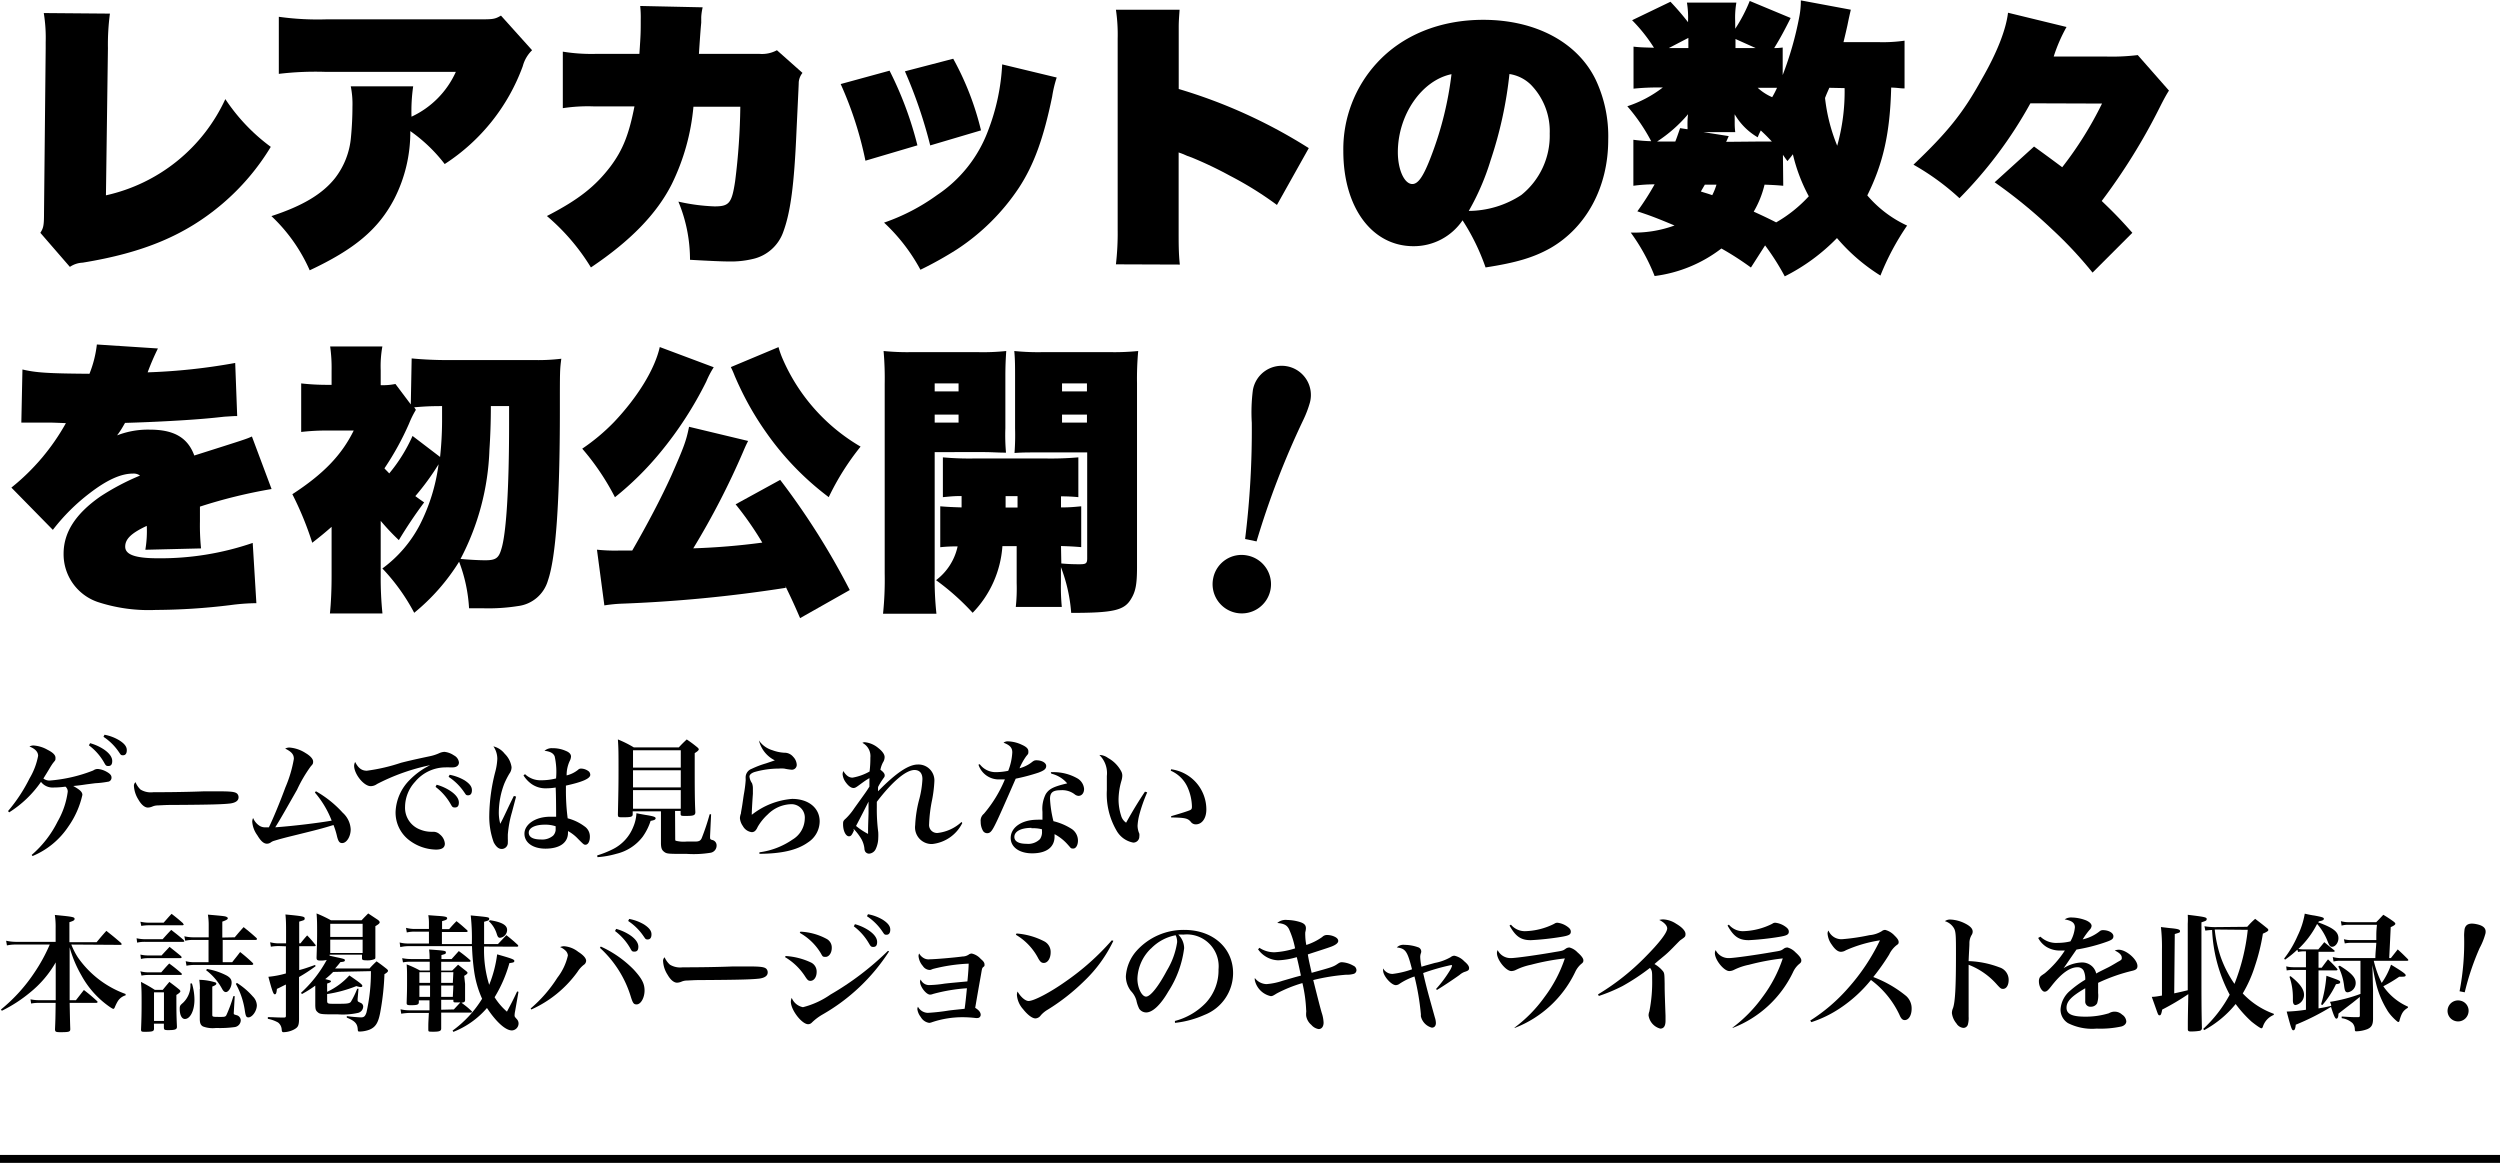 <svg id="レイヤー_1" data-name="レイヤー 1" xmlns="http://www.w3.org/2000/svg" viewBox="0 0 314.09 146.1"><path d="M664.38,366.1a29.31,29.31,0,0,0-.25,4.35l-.25,18.48a21.66,21.66,0,0,0,15-12.09,23.6,23.6,0,0,0,5.71,6A29.3,29.3,0,0,1,678.5,390c-4.63,3.93-9.88,6.14-17.55,7.39a3.09,3.09,0,0,0-1.6.53l-3.71-4.28c.39-.61.46-.93.46-2.46l.21-20.69v-.82a19.32,19.32,0,0,0-.24-3.64Z" transform="translate(-650.57 -364.39)"/><path d="M717.42,370.7a4.34,4.34,0,0,0-1.17,2A24.72,24.72,0,0,1,706.44,385a19.69,19.69,0,0,0-4.32-4.14,18.42,18.42,0,0,1-2,8.49c-2,3.85-5,6.35-10.64,9a20.88,20.88,0,0,0-4.81-6.81c3.92-1.28,6.42-2.78,8-4.78a9.75,9.75,0,0,0,2-5.21c.11-1.14.18-2.5.18-3.74a11.23,11.23,0,0,0-.21-2.57h7.84a21.68,21.68,0,0,0-.21,3.81,11.33,11.33,0,0,0,5.57-5.63H691.49a38.61,38.61,0,0,0-5.89.25v-7.17a35.27,35.27,0,0,0,6,.32h19.06c1.81,0,2.06,0,2.85-.47Z" transform="translate(-650.57 -364.39)"/><path d="M730.9,371.16c.17-2.49.17-2.71.17-4.31a13,13,0,0,0-.07-1.71l7.85.17a7.12,7.12,0,0,0-.18,1.22c0,.1,0,.35,0,.71-.07.75-.11,1.18-.29,3.92H746a3.93,3.93,0,0,0,2.18-.46l3.21,2.85a2.14,2.14,0,0,0-.47,1.18c0,.22,0,.22-.28,6.1-.29,6.82-.75,10.24-1.68,12.74a5.28,5.28,0,0,1-3.78,3.35,11.78,11.78,0,0,1-3.07.32c-.78,0-2.42-.07-4.85-.21a19,19,0,0,0-1.46-7.31,24.18,24.18,0,0,0,4.53.6c1.85,0,2.18-.39,2.6-3.17a81.53,81.53,0,0,0,.65-9.35h-5.89a27.7,27.7,0,0,1-2.71,9.7c-1.89,3.75-5.18,7.14-10.17,10.49a26.61,26.61,0,0,0-5.53-6.46c4-2.06,6.1-3.74,8-6.24,1.57-2.1,2.32-4.07,3-7.53h-5a20.91,20.91,0,0,0-4,.22v-7.1a22.39,22.39,0,0,0,4.11.28Z" transform="translate(-650.57 -364.39)"/><path d="M762.33,373.27a44.61,44.61,0,0,1,3.5,9.38l-6.53,1.93a45.48,45.48,0,0,0-3.11-9.63Zm21,.86a15,15,0,0,0-.57,2.39c-1.07,5.2-2.28,8.56-4.17,11.45a27.3,27.3,0,0,1-7.78,7.74,45.39,45.39,0,0,1-4.6,2.57,22.9,22.9,0,0,0-4.57-5.92,25.51,25.51,0,0,0,6.67-3.47,16.73,16.73,0,0,0,6.39-8.06,26.75,26.75,0,0,0,1.78-8.35Zm-13-2.36a36,36,0,0,1,3.49,9l-6.38,1.89a58.35,58.35,0,0,0-3.18-9.31Z" transform="translate(-650.57 -364.39)"/><path d="M790.77,397.6a34.53,34.53,0,0,0,.22-4.35v-24a21.3,21.3,0,0,0-.22-3.64h8c-.07,1-.11,1.47-.11,2.22v7.74A65.25,65.25,0,0,1,815,383l-4,7.14a43.7,43.7,0,0,0-5.92-3.68,48.43,48.43,0,0,0-4.78-2.28l-.58-.21-.5-.22-.39-.14-.18-.07v9.88c0,1.57,0,2.85.15,4.21Z" transform="translate(-650.57 -364.39)"/><path d="M834.32,392.07a7.4,7.4,0,0,1-6.17,3.25c-5.21,0-8.81-4.86-8.81-11.95a16,16,0,0,1,4.21-11.06c3.24-3.54,8-5.43,13.37-5.43,6.57,0,11.85,2.82,14.13,7.53a16.66,16.66,0,0,1,1.57,7.56c0,5.93-2.75,11-7.28,13.6-2.1,1.17-4.24,1.82-8.13,2.42A27.3,27.3,0,0,0,834.32,392.07Zm-8.13-8.56c0,2.21.82,4,1.82,4,.75,0,1.42-1,2.39-3.56a42.93,42.93,0,0,0,2.53-10.24C829.18,374.48,826.19,378.83,826.19,383.51Zm11.66,1a30.79,30.79,0,0,1-2.75,6.38,12.19,12.19,0,0,0,6.6-2,9.54,9.54,0,0,0,3.57-7.71,8.35,8.35,0,0,0-2.39-6.17,4.91,4.91,0,0,0-2.67-1.32A50.92,50.92,0,0,1,837.85,384.51Z" transform="translate(-650.57 -364.39)"/><path d="M868.58,368a19.74,19.74,0,0,0,1.82-3.49l5.14,2.14c-.75,1.5-1.32,2.57-2.07,3.78a7.54,7.54,0,0,0,1.07-.07v3.46a41.75,41.75,0,0,0,2.07-7.24,10.36,10.36,0,0,0,.21-2.14l6.28,1.17c-.14.61-.25,1.07-.42,1.93-.15.68-.29,1.28-.5,2.14h4.28a19.08,19.08,0,0,0,3.39-.18v6c-.58,0-.75-.08-1.68-.11-.14,5.71-1,9.52-3,13.55a14.56,14.56,0,0,0,5,3.79,32.33,32.33,0,0,0-3.35,6.28,23.37,23.37,0,0,1-5.46-4.71,24.48,24.48,0,0,1-6.56,4.81,30.7,30.7,0,0,0-2.47-3.89L870.55,398a37,37,0,0,0-3.71-2.39,17.37,17.37,0,0,1-8.39,3.46,24.29,24.29,0,0,0-3-5.46,14.82,14.82,0,0,0,5.5-.89c-2.39-1-3.07-1.25-4.67-1.78a33.6,33.6,0,0,0,2.17-3.39,19.57,19.57,0,0,0-2.67.18v-5.78a19.94,19.94,0,0,0,2.24.18,22.84,22.84,0,0,0-3-4.39,14.82,14.82,0,0,0,4.46-2.36h-.43a29.47,29.47,0,0,0-3.25.15v-5.28c.82.1,1.43.1,2.57.14a20.06,20.06,0,0,0-2.75-3.46l4.82-2.32a32.62,32.62,0,0,1,2.21,2.57V367a11.64,11.64,0,0,0-.14-2.28h6.21a11.07,11.07,0,0,0-.15,2.28Zm-6,12.63a2.1,2.1,0,0,0,0-.39v-.29c0-.21,0-.64.07-1.21a17.78,17.78,0,0,1-3.89,3.43h2.29c.21-.54.32-.86.6-1.68Zm.11-11.48-2.46,1.28h2.46Zm1.57,19.3c.64.21.71.21,1.43.46a7.42,7.42,0,0,0,.53-1.32h-1.46Zm7.49-6.28c.54,0,.79,0,1.43,0-.64-.68-.79-.82-1.39-1.39a8.47,8.47,0,0,0-.39.86,8,8,0,0,1-2.89-2.89,4.54,4.54,0,0,0,0,.53c0,.14,0,.43,0,.5v.21a8.7,8.7,0,0,0,.07,1h-4l3.18.5-.32.72Zm-3.14-11.74h2.54l-2.54-1.14Zm6,17.3c-.78-.07-1.25-.1-2.35-.14a12.33,12.33,0,0,1-1.36,3.39c1.32.6,2.14,1,2.82,1.35a17.14,17.14,0,0,0,4.1-3.28,21.37,21.37,0,0,1-2-5.28c-.21.29-.36.47-.68.86-.25-.32-.32-.43-.57-.79Zm-3.21-12.31a6.43,6.43,0,0,0,1.82,1.18,12.36,12.36,0,0,0,.61-1.18H871.4Zm9,0c-.36.82-.36.82-.54,1.28a22.21,22.21,0,0,0,1.53,6,25.33,25.33,0,0,0,.93-7.24Z" transform="translate(-650.57 -364.39)"/><path d="M905.66,377.37a53.92,53.92,0,0,1-8.91,11.92,30.91,30.91,0,0,0-5.78-4.21c4.28-4.07,6.24-6.5,8.56-10.71,2-3.46,3.07-6.31,3.32-8.38l7.35,1.79a20.19,20.19,0,0,0-1.61,3.71h6.46a26.8,26.8,0,0,0,4.1-.18l3.92,4.46c-.32.5-.6,1-1.21,2.21a75.93,75.93,0,0,1-7.24,11.66c1.57,1.5,2.43,2.39,3.85,4l-5,5a50.91,50.91,0,0,0-5.06-5.42,62.63,62.63,0,0,0-7.24-5.93l4.95-4.49c1.82,1.32,2.25,1.64,3.54,2.6a45.56,45.56,0,0,0,5-8Z" transform="translate(-650.57 -364.39)"/><path d="M653.39,410.81c1.68.39,3,.5,8.42.54a14.1,14.1,0,0,0,.93-3.68l7.67.5a30.71,30.71,0,0,0-1.29,3,74.9,74.9,0,0,0,11-1.18l.25,6.67c-.32,0-.32,0-1.42.07-.15,0-.68.07-1.5.15-2.71.28-7.28.53-11.17.64-.39.68-.5.89-1,1.57a10.68,10.68,0,0,1,4.14-.72c3,0,4.74,1,5.56,3.25,6.53-2.07,6.53-2.07,7.24-2.39l2.47,6.6a63.78,63.78,0,0,0-9,2.21c0,1.46,0,1.46,0,1.86a28,28,0,0,0,.14,3.39l-7,.17a14.12,14.12,0,0,0,.18-3c-2,.93-2.71,1.68-2.71,2.61s1.07,1.46,4.1,1.46a35.67,35.67,0,0,0,11.92-1.93l.46,7.57a26.57,26.57,0,0,0-3.32.25,79.52,79.52,0,0,1-9.31.6,20.49,20.49,0,0,1-7.31-1,6.34,6.34,0,0,1-4.28-6.07c0-2.67,1.5-5,4.6-7.17a30.2,30.2,0,0,1,5-2.64,1.33,1.33,0,0,0-.89-.25c-1.5,0-3.25.79-5.39,2.43a24.74,24.74,0,0,0-4.67,4.64L652,425.65a27.48,27.48,0,0,0,6.85-8.1c-1.82-.07-1.89-.07-2.28-.07-.68,0-1.14,0-1.39,0-.68,0-1.14,0-1.32,0h-.61Z" transform="translate(-650.57 -364.39)"/><path d="M702.29,409.42c1.43.14,3,.21,4.64.21h10.91a24.56,24.56,0,0,0,3.25-.17c-.18,1.42-.18,1.46-.18,6.35,0,11.66-.5,18.62-1.5,21.51a4.48,4.48,0,0,1-3.74,3.21,23.91,23.91,0,0,1-4.46.28c-.32,0-.86,0-1.71,0a19.43,19.43,0,0,0-1.25-5.85,25.84,25.84,0,0,1-5.64,6.42,25,25,0,0,0-4-5.57,15.86,15.86,0,0,0,4.71-5.49,23.38,23.38,0,0,0,2.35-7.6,31.62,31.62,0,0,1-2.92,4c.39.29.53.39,1.11.79a56.48,56.48,0,0,0-3.18,4.74,28.8,28.8,0,0,1-2.28-2.42l0,3v3.89a43.66,43.66,0,0,0,.22,4.74h-6.6c.14-1.35.21-3,.21-4.74v-3.68l0-2.46c-.86.75-1.29,1.11-2.43,2a40.35,40.35,0,0,0-2.5-6.1c3.89-2.53,6.18-4.89,7.71-8h-3.5a27.67,27.67,0,0,0-3.1.18v-6.1a28.9,28.9,0,0,0,3.25.18h.57v-1.82a19.1,19.1,0,0,0-.18-3h6.56a13.89,13.89,0,0,0-.21,3v1.86a7.77,7.77,0,0,0,1.85-.15l1.93,2.57Zm.53,6.46a11.44,11.44,0,0,0-.85,1.71,35.6,35.6,0,0,1-3.1,5.64c.24.28.35.35.6.64a20.13,20.13,0,0,0,2.93-4.71l3.46,2.64a43.87,43.87,0,0,0,.25-4.46c0-.43,0-1.64,0-1.93-1.75,0-2.46.07-3.5.15Zm9.42-.47c0,2-.07,3.89-.18,5.5a31.74,31.74,0,0,1-3.63,13.7c1,.1,2.35.17,3.1.17,1.28,0,1.68-.25,2-1.32.65-1.92,1-7.77,1-15.76v-2.29Z" transform="translate(-650.57 -364.39)"/><path d="M740.24,410.53a11.74,11.74,0,0,0-.93,1.78,46.32,46.32,0,0,1-5.78,8.92,38.4,38.4,0,0,1-5.7,5.63,30.84,30.84,0,0,0-4.11-6.1,25.2,25.2,0,0,0,4-3.35c3-3.17,5.13-6.67,5.74-9.42Zm9.06,27.71a175.37,175.37,0,0,1-20.8,2,19.11,19.11,0,0,0-2,.21l-.93-7a21.48,21.48,0,0,0,2.72.11H730c1.93-3.35,3.64-6.6,4.93-9.45,1.57-3.57,1.85-4.32,2.21-6.1l7.42,1.78c-.18.36-.25.47-.64,1.39a97,97,0,0,1-6.25,12.1,85.9,85.9,0,0,0,8.67-.72,40.85,40.85,0,0,0-3.35-4.81l5.6-3.07a92.18,92.18,0,0,1,8.74,13.84l-6.24,3.53c-.86-2-1.18-2.64-1.86-4.06ZM748.38,408a10.65,10.65,0,0,0,.53,1.5,23.63,23.63,0,0,0,9.78,11,32.19,32.19,0,0,0-4,6.35,35.87,35.87,0,0,1-7.84-8.1,37.38,37.38,0,0,1-3.43-5.92c-.07-.14-.25-.54-.53-1.18-.08-.21-.25-.64-.5-1.14Z" transform="translate(-650.57 -364.39)"/><path d="M768,436.5a40.29,40.29,0,0,0,.22,5h-6.71a41.36,41.36,0,0,0,.21-5.07V412.63a39.35,39.35,0,0,0-.14-4.14,30.14,30.14,0,0,0,3.57.14h8.2a27.91,27.91,0,0,0,3.64-.14c-.07,1.07-.11,1.89-.11,3.21v6.5a24.47,24.47,0,0,0,.08,3.06c-1,0-1.82-.07-2.72-.07H768Zm0-22.94H771v-1H768Zm0,3.92H771v-1H768Zm15.91,17.7c.75.07,1.43.1,2.25.1s1-.07,1-.75v-13.3h-6.42c-.89,0-1.78,0-2.71.07a30.62,30.62,0,0,0,.07-3.1v-6.5c0-1.25,0-2.17-.1-3.21a29.41,29.41,0,0,0,3.63.14H790a30.24,30.24,0,0,0,3.57-.14,38.11,38.11,0,0,0-.15,4.07v23.08c0,2.18-.18,3.07-.75,4-.85,1.43-2.17,1.75-7.52,1.75a20.11,20.11,0,0,0-1.29-5.75v2a26.74,26.74,0,0,0,.11,3h-5.78a21.85,21.85,0,0,0,.11-3V433h-1.79a13.34,13.34,0,0,1-3.74,8.38,30.47,30.47,0,0,0-4.6-4.1,7.21,7.21,0,0,0,2.71-4.24,18.11,18.11,0,0,0-2.18.1V428c.82.07,1.43.1,2.68.14,0-.89,0-.89,0-1.43-1.07,0-1.53.07-2.35.14v-5a36.35,36.35,0,0,0,4,.14h8.84a39.74,39.74,0,0,0,4.18-.14v5a21.71,21.71,0,0,0-2.18-.1v1.39c1.22,0,1.75-.07,2.54-.14v5.13c-.86-.07-1.32-.1-2.54-.14Zm-7-8.46,0,1.43h1.5v-1.43ZM784,413.56h3.13v-1H784Zm0,3.92h3.13v-1H784Z" transform="translate(-650.57 -364.39)"/><path d="M803,437a3.63,3.63,0,0,1,4.32-2.81A3.67,3.67,0,1,1,803,437Zm4-4.89a110.91,110.91,0,0,0,.84-14.6,22.06,22.06,0,0,1,.13-4.06,3.67,3.67,0,1,1,7.17,1.52,13.55,13.55,0,0,1-.83,2.18,105.17,105.17,0,0,0-5.87,15.26Z" transform="translate(-650.57 -364.39)"/><path d="M651.58,466.29a20.09,20.09,0,0,0,2.7-4.1,8.68,8.68,0,0,0,1.08-2.84c0-.5-.39-.9-1.09-1.17a1,1,0,0,1,.51-.13,4.09,4.09,0,0,1,1.76.54c.64.32,1,.64,1,1s0,.27-.35.72c0,0-.13.19-.27.41-.35.6-.66,1.09-.9,1.48a1.22,1.22,0,0,0,.85.25,18.89,18.89,0,0,0,5.41-1.26,1,1,0,0,1,.58-.19,2.75,2.75,0,0,1,1.1.35c.45.25.62.46.62.73a.51.51,0,0,1-.49.53,11.25,11.25,0,0,1-1.55.18l-1.09.14c-1,.15-1.09.15-1.68.21.84.47,1.15.75,1.15,1.12a11.09,11.09,0,0,1-1.78,4,10,10,0,0,1-4.48,3.68l-.11-.14a13.35,13.35,0,0,0,3.26-4.2,10.18,10.18,0,0,0,1.27-3.74.78.78,0,0,0-.29-.64,10.75,10.75,0,0,1-1.52.11,1.81,1.81,0,0,1-1.55-.71,13.74,13.74,0,0,1-4,3.83Zm10.31-8.53a6.09,6.09,0,0,1,1.71.77c.74.5,1.07,1,1.07,1.47s-.19.63-.49.63-.34-.1-.55-.47a7,7,0,0,0-1.89-2.13Zm1.81-1.06a5.5,5.5,0,0,1,1.87.71c.64.41.93.78.93,1.23s-.19.64-.48.64-.29-.09-.53-.43a6.91,6.91,0,0,0-1.92-1.89Z" transform="translate(-650.57 -364.39)"/><path d="M668.23,463.59a2.5,2.5,0,0,0,1.6.33c.64,0,3.57,0,6.34-.11H678c1.6,0,2.09.06,2.35.28a.63.63,0,0,1,.19.48c0,.4-.35.66-1,.76-.9.11-2.3.16-7.14.19-.73,0-.81,0-2,.06a1.75,1.75,0,0,0-.71.15,1.52,1.52,0,0,1-.54.12c-.39,0-.82-.35-1.19-1a3.61,3.61,0,0,1-.56-1.66.59.59,0,0,1,.2-.53A2.56,2.56,0,0,0,668.23,463.59Z" transform="translate(-650.57 -364.39)"/><path d="M690.26,463.8a13.52,13.52,0,0,1,3.37,2.7,3,3,0,0,1,1,2.08c0,.91-.51,1.73-1.07,1.73-.32,0-.47-.18-.63-.77a9.68,9.68,0,0,0-.46-1.5c-1.46.45-2,.59-5.59,1.47-.83.21-1.34.35-1.82.5a1.29,1.29,0,0,0-.47.22.84.84,0,0,1-.48.16c-.4,0-.77-.32-1.21-1.06a3.31,3.31,0,0,1-.64-1.69,1.08,1.08,0,0,1,.11-.48,2.13,2.13,0,0,0,.72.92,1.28,1.28,0,0,0,.86.25l.4,0c.53-1.07,1.43-3.25,2.07-5a15.89,15.89,0,0,0,1.07-3.6c0-.56-.29-.89-1.09-1.29a1.08,1.08,0,0,1,.56-.13,4.35,4.35,0,0,1,2,.69c.61.36.95.75.95,1.07s-.08.35-.31.62a17.43,17.43,0,0,0-1.71,2.92c-1.14,2-2.08,3.68-2.74,4.72,2.26-.16,5.46-.55,7.09-.84a12.09,12.09,0,0,0-2.11-3.53Z" transform="translate(-650.57 -364.39)"/><path d="M696.66,461.22a22.89,22.89,0,0,0,4.3-1c.79-.2,1.62-.4,3.56-.81a5.55,5.55,0,0,0,1.29-.42,1.76,1.76,0,0,1,.61-.14,2.6,2.6,0,0,1,1.19.45,1.13,1.13,0,0,1,.62.88c0,.38-.3.62-.78.62l-.42,0a3.7,3.7,0,0,0-.46,0,5,5,0,0,0-3.85,1.81,4.71,4.71,0,0,0-1.26,3.14,2.92,2.92,0,0,0,1.94,2.88,3.7,3.7,0,0,0,1.28.26l.17,0H705a1.19,1.19,0,0,1,.84.34,1.63,1.63,0,0,1,.62,1.15c0,.51-.37.75-1.12.75a5.72,5.72,0,0,1-3.41-1.22,4.36,4.36,0,0,1-1.66-3.55,6,6,0,0,1,1.79-4,9.38,9.38,0,0,1,2.56-1.84,26,26,0,0,0-6.68,2.37,1.39,1.39,0,0,1-.8.27c-.86,0-2.08-1.52-2.08-2.57a1.12,1.12,0,0,1,.13-.47C695.57,460.87,696,461.22,696.66,461.22Zm8.77,1.76a6.09,6.09,0,0,1,1.71.77c.74.49,1.08,1,1.08,1.47s-.2.62-.5.62-.34-.09-.55-.46a7.08,7.08,0,0,0-1.88-2.13Zm1.63-1.25a5.88,5.88,0,0,1,1.88.7c.64.42.92.79.92,1.24s-.19.64-.48.64-.28-.1-.52-.43a7,7,0,0,0-1.93-1.89Z" transform="translate(-650.57 -364.39)"/><path d="M715.41,464.47l-.53,2a13.68,13.68,0,0,0-.51,2.79c0,.12,0,.27,0,.52a3.75,3.75,0,0,1,0,.44.77.77,0,0,1-.77.83c-.38,0-.7-.27-1-.83a9.43,9.43,0,0,1-.56-3.4,23,23,0,0,1,.74-5.41,7.65,7.65,0,0,0,.27-1.68,2.75,2.75,0,0,0-.49-1.57,2.58,2.58,0,0,1,1.42.93,2.92,2.92,0,0,1,.86,1.68,1.39,1.39,0,0,1-.28.83,10.39,10.39,0,0,0-.63,1.24,10.25,10.25,0,0,0-.69,3.52,5.49,5.49,0,0,0,.18,1.53c.27-.51.38-.73.77-1.56s.51-1.08.94-1.94Zm1.12-2.82a2.82,2.82,0,0,0,2.05.77,7.68,7.68,0,0,0,1.85-.23,9,9,0,0,0-.17-2.76c-.16-.42-.59-.64-1.28-.71a1.39,1.39,0,0,1,1-.33,4,4,0,0,1,1.7.35c.42.17.63.41.63.7a1.34,1.34,0,0,1-.16.55,4.17,4.17,0,0,0-.39,1.82,3.68,3.68,0,0,0,1.43-.7.52.52,0,0,1,.38-.16,1.63,1.63,0,0,1,1,.38.65.65,0,0,1,.16.4c0,.48-1,.91-3.06,1.36v.61a26.91,26.91,0,0,0,.22,3.5,6.06,6.06,0,0,1,2.1,1,1.54,1.54,0,0,1,.69,1.32c0,.57-.22,1-.56,1-.19,0-.24-.05-.91-.72a5.12,5.12,0,0,0-1.28-1,1.87,1.87,0,0,1,0,.21c0,1.23-1,2-2.83,2-1.58,0-2.64-.75-2.64-1.88s1.31-2.13,3.25-2.13l.73,0c0-.19,0-2.75-.06-3.67a7.2,7.2,0,0,1-1.12.1,3.06,3.06,0,0,1-1.92-.55,3.82,3.82,0,0,1-1-1.07ZM719,468c-1.2,0-2,.4-2,1s.61.86,1.54.86a2.11,2.11,0,0,0,1.52-.48,1.2,1.2,0,0,0,.32-.69c0-.11,0-.38,0-.49s0,0,0,0A4,4,0,0,0,719,468Z" transform="translate(-650.57 -364.39)"/><path d="M725.6,471.86a12.42,12.42,0,0,0,1.94-.77,5.3,5.3,0,0,0,2.59-2.81,5,5,0,0,0,.4-1.72c.47.1.84.16,1.06.2,1,.16,1.35.25,1.35.43s-.18.25-.63.33a7.15,7.15,0,0,1-1,2,5.85,5.85,0,0,1-3.31,2.14,11.23,11.23,0,0,1-2.37.42Zm9.8-2.21c0,.28,0,.34.08.37a4,4,0,0,0,1.34.1H737c.32,0,.56,0,.74,0h.13c.51,0,.7-.09.86-.43a28.74,28.74,0,0,0,1-3l.18,0-.13,2.75v.16c0,.21.05.26.26.32a.69.69,0,0,1,.56.72.91.91,0,0,1-.72.88,13.11,13.11,0,0,1-3,.15c-2.29,0-2.51,0-2.83-.23s-.42-.46-.44-1.05c0-1.3,0-1.3,0-1.44v-2.63h-3.55v.37c0,.32-.21.38-1.2.38-.6,0-.64,0-.66-.33.06-2.66.08-3.62.08-5.64s0-2.67-.08-3.81a13.7,13.7,0,0,1,2,1h5.65c.4-.43.53-.56,1-1,.58.4.76.53,1.28.95.16.13.23.22.23.3s-.11.23-.51.47v1.84c0,2.06,0,4.11.08,5.57,0,.4-.21.48-1.17.48-.6,0-.68,0-.68-.28v-.35h-.7Zm.7-11h-6v2.18h6Zm-6,2.51v2.16h6v-2.16Zm0,2.5V466h6v-2.34Z" transform="translate(-650.57 -364.39)"/><path d="M745.9,457.39a3.1,3.1,0,0,0,1.7,1.25,5.09,5.09,0,0,0,1.49.32,1.4,1.4,0,0,1,1.13.51,1.54,1.54,0,0,1,.45,1,.61.61,0,0,1-.69.62,6.92,6.92,0,0,1-.89-.14,4.76,4.76,0,0,0-.68,0,11.34,11.34,0,0,0-3,.42c-.43.13-.68.35-.68.59a1.8,1.8,0,0,0,.32.83,1.76,1.76,0,0,1,.11.64c0,.12,0,.34,0,.69-.08,1.11-.14,2.21-.14,2.5v.14a9.37,9.37,0,0,1,5.07-2c2.06,0,3.46,1.14,3.46,2.83a3.17,3.17,0,0,1-1.46,2.63c-1.39,1-3.36,1.42-6.11,1.44l0-.19a9.5,9.5,0,0,0,4.16-1.6,3.14,3.14,0,0,0,1.54-2.63,1.68,1.68,0,0,0-1.81-1.81,4.3,4.3,0,0,0-2.84,1.28,6.47,6.47,0,0,0-1.28,1.59,1.5,1.5,0,0,1-.28.45.63.63,0,0,1-.45.19,1.48,1.48,0,0,1-1.12-.77,2,2,0,0,1-.37-1,2,2,0,0,1,.13-.59c0-.16.08-.47.17-1.07s.15-1.06.2-1.35a15.86,15.86,0,0,0,.22-1.68.73.73,0,0,0,0-.18v-.16a1.15,1.15,0,0,1,.76-1.16,11.82,11.82,0,0,1,1.79-.68l1.12-.38a3.79,3.79,0,0,1-2-2.5Z" transform="translate(-650.57 -364.39)"/><path d="M757.85,468.74c-.26.58-.38.72-.62.72-.4,0-.74-.69-.74-1.5,0-.34,0-.44.35-.74a7.64,7.64,0,0,0,1.07-1.3c1.52-2.11,1.52-2.11,1.89-2.7,0-.24,0-.24,0-.58s0-.25,0-.49c-.5.3-.5.3-1.46,1-.27.19-.38.24-.54.24-.31,0-.66-.27-1-.75a2,2,0,0,1-.37-1,1.46,1.46,0,0,1,.09-.38c.36.57.71.83,1.16.83a6.7,6.7,0,0,0,2.14-.77,13.45,13.45,0,0,0,.1-1.74,1.87,1.87,0,0,0-1-1.86.57.57,0,0,1,.31-.08,3.12,3.12,0,0,1,1.65.7c.54.42.83.82.83,1.17a1.24,1.24,0,0,1-.21.67,3.36,3.36,0,0,0-.32.92c.37.27.54.49.54.7s-.06.22-.27.53a7.45,7.45,0,0,0-.56.93,4.59,4.59,0,0,0,0,.54c2.27-2.32,3.84-3.36,5-3.36a2,2,0,0,1,2.07,2.13,16.27,16.27,0,0,1-.28,2.29,18,18,0,0,0-.38,3.07,1,1,0,0,0,1.07,1.11,5.26,5.26,0,0,0,3-1.38l.1.13a4.78,4.78,0,0,1-3.79,2.64,2.09,2.09,0,0,1-2.13-2.37,15.22,15.22,0,0,1,.54-3.36,12.27,12.27,0,0,0,.37-2.42c0-.74-.35-1.15-1-1.15-1.05,0-2.78,1.44-4.73,4,0,.32,0,.33,0,.69a22.16,22.16,0,0,0,.18,3.13,7.38,7.38,0,0,1,0,.74,3.36,3.36,0,0,1-.3,1.33,1,1,0,0,1-.85.62.58.58,0,0,1-.48-.25.86.86,0,0,1-.11-.42,3.17,3.17,0,0,0-.37-1.15,6.83,6.83,0,0,0-1-1.31Zm.27-.58a8.67,8.67,0,0,0,1.51,1c0-.81,0-.81.06-2.59,0-.55,0-.9,0-1.47C758.78,466.92,758.23,467.94,758.12,468.16Z" transform="translate(-650.57 -364.39)"/><path d="M773.66,460.4a2.5,2.5,0,0,0,2.08,1,7.87,7.87,0,0,0,1.5-.17,7.28,7.28,0,0,0,.51-2.31c0-.59-.29-.91-1.1-1.22a.85.85,0,0,1,.57-.17,4.35,4.35,0,0,1,1.73.43c.6.27.82.51.82.83s0,.29-.27.61a7.8,7.8,0,0,0-.84,1.51,4.33,4.33,0,0,0,1.48-.71c.3-.24.4-.29.64-.29.69,0,1.23.32,1.23.71s-.29.59-1,.85a24.69,24.69,0,0,1-2.83.75q-2,4.59-2.43,5.46c-.55,1.15-.76,1.39-1.16,1.39a.62.62,0,0,1-.56-.37,2.25,2.25,0,0,1-.25-1.07,1.11,1.11,0,0,1,.4-1,16.13,16.13,0,0,0,2.64-4.32l-.61,0a2.68,2.68,0,0,1-2.71-1.85Zm8.93,1H783a6,6,0,0,1,2.87.75,1.69,1.69,0,0,1,.9,1.35c0,.53-.29.88-.71.88a.86.86,0,0,1-.49-.21,2.57,2.57,0,0,0-1.72-.5c-1,0-1.36.28-1.36,1.09a14.52,14.52,0,0,0,.43,2.8,7.53,7.53,0,0,1,2.33,1A1.77,1.77,0,0,1,786,470c0,.56-.25,1-.59,1s-.3-.08-.64-.44a5.84,5.84,0,0,0-1.71-1.37v.3c0,1.33-1,2.11-2.82,2.11-1.6,0-2.69-.78-2.69-1.93,0-1.33,1.4-2.29,3.33-2.29a3.74,3.74,0,0,1,.66,0c0-.79,0-.84,0-1a4.07,4.07,0,0,1,.42-2.23c.43-.67,1-.94,2.69-1.34a3.77,3.77,0,0,0-2-1.22Zm-2.42,7c-1.33,0-2.16.44-2.16,1.14,0,.54.53.86,1.49.86a2.1,2.1,0,0,0,1.73-.59,1.56,1.56,0,0,0,.25-1c0-.2,0-.23,0-.23A4.16,4.16,0,0,0,780.17,468.45Z" transform="translate(-650.57 -364.39)"/><path d="M794.7,463.94a19.12,19.12,0,0,0-1,2.85,6.92,6.92,0,0,0-.21,1.34,2.55,2.55,0,0,0,.22,1,1.34,1.34,0,0,1,0,.35.75.75,0,0,1-.77.77,3.05,3.05,0,0,1-2.11-1.54,9.09,9.09,0,0,1-1.2-5.05c0-.12,0-.12,0-1.53v-.25a3.18,3.18,0,0,0-.94-2.64,1.88,1.88,0,0,1,1.09.38,4.12,4.12,0,0,1,1.64,1.65,1.14,1.14,0,0,1,.15.62,2.46,2.46,0,0,1-.11.6,8.69,8.69,0,0,0-.36,2.37,6.69,6.69,0,0,0,.32,2,1.58,1.58,0,0,0,.63.89c1-1.79,1.66-2.83,2.37-3.9Zm3-2.9a5.09,5.09,0,0,1,4.43,5.06c0,1.09-.54,1.86-1.33,1.86a.77.77,0,0,1-.64-.34c-.38-.43-.72-.5-2.45-.53l0-.16c1.41-.41,2-.61,2.28-.72s.33-.19.33-.51a6.33,6.33,0,0,0-.51-2.31,4.11,4.11,0,0,0-2.15-2.17Z" transform="translate(-650.57 -364.39)"/><path d="M659.53,483.06a9,9,0,0,0,.82,1.61,12.42,12.42,0,0,0,6,4.6v.17a1.72,1.72,0,0,0-1,.77,5.8,5.8,0,0,0-.35.71c-.06.16-.13.22-.19.22s-.24-.09-.64-.38a11.53,11.53,0,0,1-3.38-3.84,15.06,15.06,0,0,1-1.47-3.51l0,6.64h.79l1-1.28a20.57,20.57,0,0,1,1.64,1.38.26.26,0,0,1,.09.14s-.08.1-.16.1h-3.36c.05,2.43.05,2.43.08,3.28,0,.35-.14.4-1.23.4-.59,0-.67-.05-.69-.34.05-1.18.06-1.45.08-3.34h-2.08a4.71,4.71,0,0,0-1,.08l-.08-.53a5.05,5.05,0,0,0,1.07.11h2.1l0-4.75a13.39,13.39,0,0,1-3.22,3.78,17.78,17.78,0,0,1-3.55,2.3l-.11-.16a20.81,20.81,0,0,0,4.22-4.66,21,21,0,0,0,1.91-3.5h-4.26a5,5,0,0,0-1.12.11l-.1-.59a5.93,5.93,0,0,0,1.22.14h5V481a10.12,10.12,0,0,0-.1-1.66l1.19.12c1.09.12,1.29.18,1.29.37s-.16.26-.65.42v2.51h3.42c.53-.64.69-.83,1.22-1.42.82.64,1.07.85,1.86,1.53,0,.07.08.1.08.13s-.08.1-.16.1Z" transform="translate(-650.57 -364.39)"/><path d="M667.73,482.27a5.23,5.23,0,0,0,1.07.12H671c.47-.52.61-.68,1.08-1.17.7.54.93.72,1.58,1.28,0,.05.07.09.07.13s-.07.09-.15.09H668.8a4,4,0,0,0-1,.1Zm.48-2.08a4.67,4.67,0,0,0,1,.12h1.92c.44-.49.56-.65,1-1.11.64.5.84.66,1.44,1.19,0,.08.08.11.08.15s-.06.1-.16.1H669.2a5.27,5.27,0,0,0-.88.08Zm0,4.13a4.23,4.23,0,0,0,1,.11h1.66c.43-.48.58-.62,1-1.08.62.49.82.65,1.44,1.16.06.08.08.12.08.16s-.06.1-.18.1h-4a3.59,3.59,0,0,0-.93.1Zm0,2.1a3.69,3.69,0,0,0,1,.13h1.62c.42-.48.54-.63,1-1.11.68.5.87.66,1.49,1.19a.22.22,0,0,1,.1.16c0,.06-.07.09-.18.09h-4a4.6,4.6,0,0,0-.89.08Zm1.71,7.19c0,.35-.17.41-1.12.41-.41,0-.51,0-.51-.29.05-1.2.07-2,.07-3.26s0-1.79-.08-2.72c.76.4,1,.53,1.74,1h1c.35-.43.46-.56.83-1,.56.42.74.55,1.23.95.12.11.15.17.15.24s-.1.21-.5.45c0,1.85,0,2.46.07,4,0,.34-.24.42-1.11.42-.45,0-.51-.05-.53-.29V493h-1.25Zm0-.95h1.25v-3.6h-1.25Zm4.76-4.72A7,7,0,0,1,675,490c0,1.33-.52,2.41-1.2,2.41-.4,0-.65-.5-.65-1.28,0-.36.05-.44.4-.74a3,3,0,0,0,.94-2.43Zm5.38-5.79c.48-.56.62-.74,1.12-1.28.7.57.91.73,1.55,1.31.1.09.13.14.13.19s-.08.11-.19.11h-4.12v2.8h1.19c.44-.56.59-.73,1-1.28a20.17,20.17,0,0,1,1.54,1.33c.08.08.11.13.11.18s-.08.11-.22.11H675a5,5,0,0,0-1,.1l-.1-.57a4.29,4.29,0,0,0,1.08.13h1.79v-2.8h-2a4.2,4.2,0,0,0-.93.1l-.11-.56a5,5,0,0,0,1.06.13h2v-1.51a8.39,8.39,0,0,0-.1-1.34c2.18.19,2.21.2,2.4.32a.17.17,0,0,1,.1.12c0,.15-.14.24-.69.44v2Zm-4.37,6.51a9.51,9.51,0,0,0-.08-1.17,7.3,7.3,0,0,1,2,.32.19.19,0,0,1,.14.16c0,.11-.11.21-.51.37v3.49c0,.32,0,.32,1,.32.51,0,.66,0,.78-.24a17.12,17.12,0,0,0,.87-2.37l.17,0-.12,2.1,0,.05c0,.13,0,.14.34.24a.69.69,0,0,1,.54.67.89.89,0,0,1-.77.83,13.78,13.78,0,0,1-2.33.11,3.49,3.49,0,0,1-1.65-.19c-.29-.17-.39-.4-.4-.93v-3.79Zm.89-2.53a8.42,8.42,0,0,1,2.48.83c.44.26.61.5.61.88,0,.55-.38,1.19-.72,1.19-.17,0-.32-.11-.49-.43a7.31,7.31,0,0,0-2-2.32Zm3.76,1.75a9.22,9.22,0,0,1,2,1.71,1.66,1.66,0,0,1,.5,1.1c0,.71-.58,1.52-1.06,1.52-.25,0-.33-.12-.43-.72A9.89,9.89,0,0,0,680.2,488Z" transform="translate(-650.57 -364.39)"/><path d="M685.6,483.25a6,6,0,0,0-1,.08l-.09-.56a4.39,4.39,0,0,0,1,.14h1v-1.44c0-.77,0-1.5-.08-2.19,2.21.21,2.42.26,2.42.5s-.13.22-.69.4v2.73h.16c.35-.44.47-.59.84-1a13.16,13.16,0,0,1,1,1.14.17.17,0,0,1,.07.12c0,.07-.07.1-.19.1h-1.88v3c.69-.19.72-.2,2-.65l.06.16a20.34,20.34,0,0,1-2.08,1.36v2.59c0,1.78,0,1.78,0,2.66s-.15,1.07-.61,1.33a3,3,0,0,1-1.33.35c-.17,0-.22-.07-.24-.34a1.19,1.19,0,0,0-.46-.88,4.27,4.27,0,0,0-1.28-.46v-.21c.72,0,1,.05,2,.05.23,0,.27-.05.27-.24v-3.91l-.33.16c-.48.24-.5.26-.8.39-.05.52-.11.68-.27.68s-.29-.28-.8-2.2a12,12,0,0,0,2.2-.42v-3.41Zm6.83,3.25a10.56,10.56,0,0,1-1,.9c.64.16.72.19.72.28s-.11.16-.48.28V489a8.7,8.7,0,0,0,2.79-2.06c1.33.91,1.63,1.15,1.63,1.3s-.11.16-.24.16a2.74,2.74,0,0,1-.51-.12,16.79,16.79,0,0,1-3.67,1v.8c0,.37.07.42.64.42h1c.89,0,1.18-.05,1.34-.24a11.22,11.22,0,0,0,.8-1.65l.16,0-.11,1.28v.11c0,.21,0,.21.41.4a.5.5,0,0,1,.29.47.84.84,0,0,1-.67.78,8.72,8.72,0,0,1-2.48.18c-1.94,0-2.24,0-2.53-.24s-.32-.39-.34-.87v-2.5a14.23,14.23,0,0,1-1.68,1.06l-.11-.16a15.69,15.69,0,0,0,3.23-4.13,3.13,3.13,0,0,1-.75.08c-.43,0-.53-.06-.53-.37.05-1.52.07-2.08.07-3.07,0-1.15,0-1.63-.07-2.48a15.74,15.74,0,0,1,1.81.86H696c.35-.38.47-.49.83-.86l1.22.81c.16.13.22.21.22.31s-.09.22-.54.48c0,1.86,0,2.5,0,3.86,0,.16,0,.22-.1.28a2.38,2.38,0,0,1-1.05.15c-.44,0-.53-.05-.53-.29v-.42h-4.07v.13l.85.19c1,.21,1.07.24,1.07.39s-.14.19-.56.22a10,10,0,0,1-.67.8H697a12.32,12.32,0,0,1,.88-.89c.58.4.74.53,1.25.93.14.12.19.19.19.27s-.13.24-.45.41a32.37,32.37,0,0,1-.48,4.53c-.25,1.52-.59,2.1-1.39,2.44a3.68,3.68,0,0,1-1.22.24c-.22,0-.25,0-.27-.36-.06-.67-.41-1-1.37-1.39v-.19a17.3,17.3,0,0,0,1.78.16c.37,0,.53-.13.69-.61a22.86,22.86,0,0,0,.56-5.2Zm3.7-6.05h-4.07v1.65h4.07Zm-4.07,2v1.67h4.07v-1.67Z" transform="translate(-650.57 -364.39)"/><path d="M711.39,483.31a14.6,14.6,0,0,0,.64,4.81,15.38,15.38,0,0,0,1-3.83c1.86.53,2.16.64,2.16.83s-.17.21-.62.27a17,17,0,0,1-1.86,4.29,8,8,0,0,0,1.55,1.81c.53-1,.72-1.34,1.28-2.54l.17.05-.42,2.41a3,3,0,0,0-.07.53c0,.16,0,.18.29.5a.79.79,0,0,1,.21.54.88.88,0,0,1-.83.87c-.82,0-2-1.09-3.14-2.82a10.77,10.77,0,0,1-4.22,3l-.1-.16a13.91,13.91,0,0,0,3.71-4,12.76,12.76,0,0,1-1-3.45,29.09,29.09,0,0,1-.27-3.16h-7.94a4.68,4.68,0,0,0-1.07.12l-.08-.58a4.29,4.29,0,0,0,1.14.13h2.54v-1.49h-1.71a4.14,4.14,0,0,0-1.07.1l-.1-.58a4.33,4.33,0,0,0,1.14.14h1.74v-.73a5.82,5.82,0,0,0-.08-1l1.07.08c1,.06,1.3.12,1.3.3s-.17.24-.64.37v1H707c.4-.46.52-.59.92-1,.59.46.76.62,1.32,1.12a.18.18,0,0,1,.08.14c0,.07-.06.1-.16.1h-3.07V483h3.76a26.42,26.42,0,0,0-.14-3.6c2.29.22,2.32.22,2.32.43s-.14.22-.64.37V481s0,.88,0,2h1.74l1.06-1.12c.64.51.83.67,1.42,1.21a.33.33,0,0,1,.08.16s-.06.08-.16.08ZM709,488c0,.77,0,1.18,0,2,0,.26-.08.32-.46.37a10.87,10.87,0,0,1,1.23,1c.07.07.1.12.1.15s-.07.09-.16.09H706c0,1.35,0,1.35,0,2,0,.3-.21.4-.94.4s-.66,0-.68-.31c0-.7,0-.7.07-2.05H702.1a7,7,0,0,0-1.12.1l-.09-.56a4.63,4.63,0,0,0,1.21.13h2.43c0-.64,0-.64,0-1.25h-1.34v.22c0,.32-.18.39-1,.39-.45,0-.53-.05-.53-.29.05-1.62.05-1.62.05-3,0-.92,0-1.15-.05-1.84a12.43,12.43,0,0,1,1.67.77h1.23v-1.1h-2.3a4.47,4.47,0,0,0-1.06.08l-.1-.53a5.66,5.66,0,0,0,1.17.11h2.27a8.24,8.24,0,0,0-.06-1.2c2,.14,2.11.16,2.11.37s-.14.21-.56.33v.5h1.28l.9-1a15.76,15.76,0,0,1,1.41,1.12c.06.07.08.11.08.13s-.07.1-.16.1H706v1.1h1.38c.32-.32.42-.41.74-.74l1,.79c.14.11.19.18.19.24s-.08.18-.42.37Zm-4.4-.64v-.83h-1.34v1.34h1.34Zm0,.85h-1.34v1.42h1.34Zm2.93-1.68H706v1.34h1.46Zm0,1.68H706v1.42h1.46Zm.06,3,.82-.88h-.46c-.36,0-.42,0-.42-.22V490H706v1.25ZM712.12,480c1.47.23,2.16.61,2.16,1.21a1,1,0,0,1-.88,1c-.21,0-.3-.11-.41-.46a3.67,3.67,0,0,0-1-1.62Z" transform="translate(-650.57 -364.39)"/><path d="M717.24,491.09a17,17,0,0,0,3.36-3.87,7.1,7.1,0,0,0,1.32-2.8,1,1,0,0,0-.37-.66,2,2,0,0,0-.61-.38,1.26,1.26,0,0,1,.5-.11,3.25,3.25,0,0,1,1.77.7c.68.43,1,.82,1,1.14a.64.64,0,0,1-.31.51,3.49,3.49,0,0,0-.77.86,14.4,14.4,0,0,1-5.81,4.74Zm8.81-7.78a13.73,13.73,0,0,1,4.16,2.92c1,1.1,1.34,1.74,1.34,2.61s-.45,1.74-1,1.74c-.35,0-.46-.14-.7-.88a13.7,13.7,0,0,0-3.91-6.23Zm1.93-2.22a6.17,6.17,0,0,1,1.72.77c.73.49,1.07,1,1.07,1.47s-.19.62-.5.62-.33-.09-.54-.46a7.12,7.12,0,0,0-1.89-2.13Zm1.64-1.25a5.72,5.72,0,0,1,1.87.7c.64.42.93.79.93,1.24s-.19.64-.48.64-.29-.1-.53-.43a6.91,6.91,0,0,0-1.92-1.89Z" transform="translate(-650.57 -364.39)"/><path d="M734.74,485.59a2.5,2.5,0,0,0,1.6.33c.64,0,3.57,0,6.34-.11h1.8c1.6,0,2.09.06,2.35.28a.63.63,0,0,1,.19.48c0,.4-.35.66-1,.76-.9.11-2.3.16-7.14.19-.74,0-.82,0-2,.06a1.75,1.75,0,0,0-.71.15,1.52,1.52,0,0,1-.54.12c-.39,0-.82-.35-1.19-1a3.49,3.49,0,0,1-.56-1.66.61.61,0,0,1,.19-.53A2.67,2.67,0,0,0,734.74,485.59Z" transform="translate(-650.57 -364.39)"/><path d="M749.27,484.5a8.7,8.7,0,0,1,3.22.83,1.26,1.26,0,0,1,.68,1.17c0,.64-.33,1.12-.78,1.12-.26,0-.37-.1-.64-.51a7.6,7.6,0,0,0-2.55-2.47Zm13-.58a24.22,24.22,0,0,1-8.38,7.94,6.69,6.69,0,0,0-1.32,1,.66.66,0,0,1-.46.21c-.8,0-2.18-1.79-2.18-2.83a1.18,1.18,0,0,1,.11-.48,1.92,1.92,0,0,0,1.41,1.17,10.57,10.57,0,0,0,3.46-1.59,35.9,35.9,0,0,0,7.22-5.49Zm-11.14-2.48a7.62,7.62,0,0,1,3.33.93,1.23,1.23,0,0,1,.61,1.12c0,.62-.35,1.12-.78,1.12s-.36-.08-.69-.61a7.17,7.17,0,0,0-2.55-2.41Zm6.85-.94a6,6,0,0,1,1.72.77c.73.49,1.07,1,1.07,1.47s-.19.62-.48.62-.34-.09-.56-.46a7.12,7.12,0,0,0-1.89-2.13Zm1.64-1.25a5.5,5.5,0,0,1,1.87.7c.64.42.93.79.93,1.24s-.2.64-.48.64-.29-.1-.53-.44a6.92,6.92,0,0,0-1.92-1.89Z" transform="translate(-650.57 -364.39)"/><path d="M766.59,484.74a1.22,1.22,0,0,0,.82.17c.59,0,3-.2,4.09-.35a1.43,1.43,0,0,0,.85-.29.71.71,0,0,1,.31-.08,2.13,2.13,0,0,1,1.13.68c.36.3.47.48.47.7s0,.18-.16.32-.15.19-.29,1c-.3,1.67-.42,2.37-.72,4.12.46.28.69.57.69.88a.4.4,0,0,1-.4.4,1,1,0,0,1-.23,0,14,14,0,0,0-1.5-.1,12,12,0,0,0-4,.63,1.09,1.09,0,0,1-.34.08,1.46,1.46,0,0,1-1.06-.74,2,2,0,0,1-.43-1,.84.84,0,0,1,.08-.29,1.43,1.43,0,0,0,1.25.77,24.85,24.85,0,0,0,2.61-.29c.62-.08,1-.11,2-.22.08-.48.18-1.43.29-2.58a21.64,21.64,0,0,0-4.27.72,1,1,0,0,1-.36.08c-.49,0-1.26-1-1.26-1.62a.67.67,0,0,1,.08-.28,1.15,1.15,0,0,0,1.14.7,13.94,13.94,0,0,0,1.85-.18c.77-.09,1.4-.14,2.88-.28.1-.9.16-1.92.16-2.23a21.16,21.16,0,0,0-4.51.67c-.27.12-.29.12-.42.12a1.07,1.07,0,0,1-.83-.5,2.17,2.17,0,0,1-.54-1.23.74.74,0,0,1,.08-.34A1.52,1.52,0,0,0,766.59,484.74Z" transform="translate(-650.57 -364.39)"/><path d="M778.28,481.67a9,9,0,0,1,3.51,1,1.5,1.5,0,0,1,.78,1.37c0,.75-.37,1.33-.86,1.33-.28,0-.44-.13-.68-.54a7.41,7.41,0,0,0-2.83-3Zm12.17.92a17.13,17.13,0,0,1-3.61,5,26,26,0,0,1-4.64,3.65,3.61,3.61,0,0,0-.86.7.89.89,0,0,1-.67.4c-.42,0-1-.45-1.57-1.17a3,3,0,0,1-.77-1.78,1.36,1.36,0,0,1,.08-.43c.43.74,1,1.19,1.39,1.19.67,0,2.77-1.11,4.68-2.47a31.36,31.36,0,0,0,5.77-5.15Z" transform="translate(-650.57 -364.39)"/><path d="M798.18,492.66a8.29,8.29,0,0,0,3.88-2.27,6,6,0,0,0,1.6-4.21,4,4,0,0,0-4.42-4.37,5.26,5.26,0,0,0-.64,0,2.39,2.39,0,0,1,.74,1.71,13,13,0,0,1-2,5.46c-1,1.73-2,2.61-2.77,2.61a1.07,1.07,0,0,1-.87-.46,4.25,4.25,0,0,1-.36-1.06,2.84,2.84,0,0,0-.69-1.18,3.05,3.05,0,0,1-.63-1.84,5.33,5.33,0,0,1,1.35-3.21,7.94,7.94,0,0,1,6-2.62c3.57,0,6.12,2.26,6.12,5.43a5.65,5.65,0,0,1-3.6,5.25,12.28,12.28,0,0,1-3.7,1Zm-3-9.11a5.49,5.49,0,0,0-1.71,3.81c0,1.11.54,2.24,1.09,2.24s1.58-1.32,2.62-3.29a9.58,9.58,0,0,0,1.28-3.54,1.8,1.8,0,0,0-.06-.53,1.22,1.22,0,0,0-.13-.35A5.82,5.82,0,0,0,795.19,483.55Z" transform="translate(-650.57 -364.39)"/><path d="M808.8,483.47a3.38,3.38,0,0,0,1.9.56,10.38,10.38,0,0,0,2.58-.49,10.68,10.68,0,0,0-.77-2.43c-.27-.5-.62-.68-1.47-.76a1.6,1.6,0,0,1,1.23-.38,6,6,0,0,1,1.49.22c.64.18.88.4.88.82a2,2,0,0,1-.08.5,3.68,3.68,0,0,0,0,.46,6.47,6.47,0,0,0,.13,1.14,7.25,7.25,0,0,0,2-1,.82.82,0,0,1,.63-.25,2.23,2.23,0,0,1,.94.22c.29.14.44.32.44.53s-.23.46-.82.69-2.31.76-3,1c.14.85.19,1,.48,2.31,2.4-.66,2.72-.75,3.21-1.09.31-.21.4-.24.6-.24a3.24,3.24,0,0,1,1.42.43.63.63,0,0,1,.4.59.49.49,0,0,1-.34.44,3,3,0,0,1-.94.11,24.9,24.9,0,0,0-4.15.67c.64,2.53.8,3.18,1.06,4.1a4.45,4.45,0,0,1,.24,1.25c0,.49-.24.81-.62.81a1.53,1.53,0,0,1-.92-.53,1.87,1.87,0,0,1-.65-1.15,3.3,3.3,0,0,1,0-.4,1,1,0,0,0,0-.32,17.7,17.7,0,0,0-.47-3.38,17.07,17.07,0,0,0-3.22,1.3c-.46.29-.56.34-.76.34a2.63,2.63,0,0,1-2-2,1.28,1.28,0,0,1,0-.28,1.91,1.91,0,0,0,1.46.77,8.14,8.14,0,0,0,2-.41l1.62-.47.71-.19c-.21-1-.36-1.7-.52-2.32a9.41,9.41,0,0,1-2.35.4,3.22,3.22,0,0,1-2.51-1.38Z" transform="translate(-650.57 -364.39)"/><path d="M831,488.63a15.33,15.33,0,0,0,1.78-2.4,2.31,2.31,0,0,0,.22-.51c0-.05,0-.08-.13-.08a27.12,27.12,0,0,0-3.5,1c.41,1.79.61,2.49,1.47,5.58a2.38,2.38,0,0,1,.13.69c0,.37-.19.59-.51.59a1.91,1.91,0,0,1-1.38-1.45V492a1.08,1.08,0,0,0,0-.22,31.3,31.3,0,0,0-.8-4.71,8.09,8.09,0,0,0-1.85.9.85.85,0,0,1-.49.19c-.58,0-1.6-1.17-1.6-1.83a1,1,0,0,1,0-.27,1.35,1.35,0,0,0,1.18.69,11.14,11.14,0,0,0,2.45-.58c-.58-2.27-.8-2.61-1.91-2.75a1.19,1.19,0,0,1,1-.32,5.05,5.05,0,0,1,1.64.29.57.57,0,0,1,.43.54.66.66,0,0,1-.06.26,1.42,1.42,0,0,0-.07.45,7.91,7.91,0,0,0,.16,1.21c.27-.09.27-.09,1.67-.48a6.27,6.27,0,0,0,2-.73.79.79,0,0,1,.46-.18,2.39,2.39,0,0,1,1.24.7c.41.34.61.61.61.85s-.08.34-.61.5a2.12,2.12,0,0,0-.59.37c-.85.61-2.15,1.47-2.85,1.89Z" transform="translate(-650.57 -364.39)"/><path d="M840.83,493.51a17.27,17.27,0,0,0,3.79-3.86,17,17,0,0,0,2.55-4.85,29.44,29.44,0,0,0-4.26.8,7.81,7.81,0,0,0-1.86.63,1.32,1.32,0,0,1-.6.16c-.68,0-1.81-1.4-1.81-2.26a.78.78,0,0,1,.09-.37,1.8,1.8,0,0,0,1.68,1c.61,0,3.45-.4,5.54-.77,1-.16,1-.17,1.36-.43a.81.81,0,0,1,.45-.13,2.16,2.16,0,0,1,1,.61c.5.43.74.77.74,1s-.07.3-.31.49a3.05,3.05,0,0,0-.73,1,14,14,0,0,1-7.57,7Zm-.43-12.95a2.26,2.26,0,0,0,1.76.82,8.61,8.61,0,0,0,3.68-.93.64.64,0,0,1,.42-.13,2.69,2.69,0,0,1,1.26.51c.29.21.4.39.4.61,0,.37-.25.5-1.23.66a34.48,34.48,0,0,1-3.79.41c-1.25,0-1.91-.46-2.68-1.84Z" transform="translate(-650.57 -364.39)"/><path d="M851.34,489.32a29.84,29.84,0,0,0,6-4.76c1.71-1.73,2.69-3,2.69-3.53,0-.34-.37-.76-1-1.06a1.84,1.84,0,0,1,.51-.07,3.21,3.21,0,0,1,1.62.55c.74.43,1.17.91,1.17,1.28s-.08.38-.64.78c-.07.05-.07.05-1,1s-1.12,1-2.26,2a3.85,3.85,0,0,1,1.1.94c.15.23.16.39.18,1.57,0,.74,0,.94.11,4,0,.22,0,.44,0,.6,0,.66-.21,1-.66,1a2,2,0,0,1-1.47-1.65,1.41,1.41,0,0,1,.1-.51,19.12,19.12,0,0,0,.35-4.13c0-.82,0-1-.27-1.34a27.32,27.32,0,0,1-3.43,2.27,20.55,20.55,0,0,1-3,1.26Z" transform="translate(-650.57 -364.39)"/><path d="M868.22,493.51a17.71,17.71,0,0,0,3.79-3.86,17,17,0,0,0,2.54-4.85,29.54,29.54,0,0,0-4.25.8,7.49,7.49,0,0,0-1.86.63,1.35,1.35,0,0,1-.61.16c-.67,0-1.81-1.4-1.81-2.26a.82.82,0,0,1,.1-.37,1.8,1.8,0,0,0,1.68,1c.61,0,3.44-.4,5.54-.77,1-.16,1-.17,1.36-.43a.77.77,0,0,1,.45-.13,2.2,2.2,0,0,1,1,.61c.49.43.73.77.73,1s-.06.3-.3.49a2.9,2.9,0,0,0-.74,1,13.94,13.94,0,0,1-7.57,7Zm-.44-12.95a2.29,2.29,0,0,0,1.77.82,8.64,8.64,0,0,0,3.68-.93.59.59,0,0,1,.41-.13,2.72,2.72,0,0,1,1.27.51c.29.21.4.39.4.61,0,.37-.26.5-1.24.66a34.48,34.48,0,0,1-3.79.41c-1.25,0-1.9-.46-2.67-1.84Z" transform="translate(-650.57 -364.39)"/><path d="M878,492.61a21.75,21.75,0,0,0,4.76-4.08,25.64,25.64,0,0,0,4-6,16.79,16.79,0,0,0-4.29,1.25,1.17,1.17,0,0,1-.61.19c-.37,0-.74-.28-1.15-.89a2.67,2.67,0,0,1-.53-1.38.64.64,0,0,1,.11-.4,1.76,1.76,0,0,0,1.68,1.09,26.14,26.14,0,0,0,3.47-.51,3.46,3.46,0,0,0,1.56-.51.65.65,0,0,1,.43-.15,2.48,2.48,0,0,1,1.17.72c.35.34.51.58.51.8s-.07.27-.26.4a3.3,3.3,0,0,0-.93,1.17,27.68,27.68,0,0,1-2,2.83,14.62,14.62,0,0,1,4.14,2.39,2.08,2.08,0,0,1,.68,1.6c0,.82-.37,1.42-.87,1.42-.27,0-.46-.19-.65-.64a11.5,11.5,0,0,0-3.59-4.4,17.27,17.27,0,0,1-3.83,3.51,14.51,14.51,0,0,1-3.66,1.79Z" transform="translate(-650.57 -364.39)"/><path d="M895.65,479.92a4.5,4.5,0,0,1,1.76.47c.71.35,1,.68,1,1.05a.77.77,0,0,1-.14.43,2,2,0,0,0-.27,1.06c0,.32-.07,1.36-.1,2.21a11.91,11.91,0,0,1,3.86.78,1.64,1.64,0,0,1,1.17,1.57c0,.69-.29,1.14-.71,1.14-.24,0-.33-.07-.75-.53a9.08,9.08,0,0,0-3.57-2.5v2.52c0,1.34,0,1.34,0,3.25,0,.27,0,.49,0,.76a3,3,0,0,1-.1,1,.58.58,0,0,1-.56.4,1.13,1.13,0,0,1-.87-.56,2.48,2.48,0,0,1-.57-1.29,1.58,1.58,0,0,1,.14-.64c.27-.79.37-2.64.37-6.74,0-2.31,0-2.91-.29-3.35a2,2,0,0,0-1.1-.83A1.09,1.09,0,0,1,895.65,479.92Z" transform="translate(-650.57 -364.39)"/><path d="M906.92,482.07a2.87,2.87,0,0,0,2.19.78,6.71,6.71,0,0,0,1.58-.19,4.3,4.3,0,0,0,.56-1.76c0-.55-.36-.84-1.28-1a1.39,1.39,0,0,1,.87-.24,5.25,5.25,0,0,1,1.81.36c.45.2.7.44.7.71a.82.82,0,0,1-.27.5,9.63,9.63,0,0,0-.85,1.18,5.25,5.25,0,0,0,2.11-1,.62.62,0,0,1,.45-.16c.71,0,1.3.35,1.3.76s-.29.52-1.33.87a22,22,0,0,1-3.31.81l-.79,1.14c-.61.9-.61.9-.83,1.2a4.58,4.58,0,0,1,2.29-.72,1.85,1.85,0,0,1,1.36.55,1.79,1.79,0,0,1,.45.84c.27-.16.27-.16,1.52-.78.48-.24,1-.58,1.37-.78s.32-.29.32-.44c0-.32-.3-.62-.88-.89a1.37,1.37,0,0,1,.5-.1c.94,0,2.35,1.22,2.35,2.05,0,.32-.16.48-.62.59a21.85,21.85,0,0,0-4.32,1.52c0,1.07,0,1.11,0,1.27a3.27,3.27,0,0,1-.13,1.31.89.89,0,0,1-.78.42.64.64,0,0,1-.71-.68c0-.05,0-.05,0-.64,0-.37,0-.59,0-1-1.71,1-2.35,1.63-2.35,2.45s.75,1.12,2.38,1.12a10,10,0,0,0,2.95-.43,1.37,1.37,0,0,1,1.65.17,1.12,1.12,0,0,1,.53.85c0,.29-.23.53-.6.64a12.48,12.48,0,0,1-3.12.27,6.74,6.74,0,0,1-3.61-.69,2,2,0,0,1-.93-1.74,3.35,3.35,0,0,1,1.21-2.34,12.8,12.8,0,0,1,1.89-1.37,2.47,2.47,0,0,0-.19-1.12.84.84,0,0,0-.77-.45c-1,0-2.09.81-3.34,2.43-.42.53-.56.64-.82.64s-.7-.56-.7-1.31a1,1,0,0,1,.12-.5c.12-.16.13-.17.63-.51a12.81,12.81,0,0,0,2.51-2.85l-.53,0a3.21,3.21,0,0,1-1.82-.48,2.94,2.94,0,0,1-1-1.1Z" transform="translate(-650.57 -364.39)"/><path d="M923.73,489.19c.75-.16.75-.16,1.7-.39l0-3.37c0-.26,0-4.52,0-5a9.32,9.32,0,0,0,0-1.11c2.12.26,2.38.31,2.38.53s-.14.24-.66.42v6.21c0,2.64,0,4.91.06,7.09a.33.33,0,0,1-.3.33,6.45,6.45,0,0,1-1.12.08c-.26,0-.35-.08-.35-.28,0-1.27,0-1.27.06-4.41a30.94,30.94,0,0,1-3.28,1.94c-.11.58-.18.72-.32.72s-.15-.06-.21-.16-.27-.75-.78-2.16c.41,0,.8-.08,1.28-.16v-5.81a22.13,22.13,0,0,0-.13-2.8l1.1.13c1,.09,1.3.17,1.3.38s-.08.18-.66.37Zm9.17-8.36c.4-.44.53-.59,1-1,.68.52.89.68,1.53,1.2.09.08.12.13.12.2s0,.17-.68.46a25,25,0,0,1-1,4.07,16.21,16.21,0,0,1-1.53,3.44,10,10,0,0,0,3.9,2.56v.14a2.35,2.35,0,0,0-1.38,1.51c-.05.12-.11.17-.19.17s-.48-.24-1.22-.83a15,15,0,0,1-2-2.22,13.11,13.11,0,0,1-3.95,3.28l-.13-.15a16.39,16.39,0,0,0,3.33-4.3,19.12,19.12,0,0,1-2.21-8.13,7,7,0,0,0-.85.08l-.11-.55a8.33,8.33,0,0,0,1.25.11Zm-4.08.34a15.84,15.84,0,0,0,.74,3.42A14.35,14.35,0,0,0,931.3,488a25.78,25.78,0,0,0,1.67-6.79Z" transform="translate(-650.57 -364.39)"/><path d="M939.2,483.7a12.22,12.22,0,0,1-1.55,1.26l-.11-.14a13.14,13.14,0,0,0,1.7-2.88,10,10,0,0,0,.89-2.76c.53.12.93.2,1.19.23,1,.19,1.21.25,1.21.41s-.17.24-.62.32l-.1.13c1.91.69,2.55,1.19,2.55,2,0,.56-.39,1.07-.8,1.07-.23,0-.34-.13-.56-.69a7.33,7.33,0,0,0-1.32-2.18,11.28,11.28,0,0,1-2.35,3.14,4.22,4.22,0,0,0,.64.06h1.86c.27-.32.53-.62.75-.91.55.45.72.59,1.23,1a.16.16,0,0,1,.08.13c0,.05-.06.08-.17.08h-1.86v2h.4c.34-.46.45-.61.79-1.05a15,15,0,0,1,1.12,1.15c.06.08.08.11.08.14s-.07.1-.18.1h-2.21v4.77c.67-.11.82-.14,1.59-.32,0-.15,0-.15-.15-.5a19.44,19.44,0,0,0,3.83-1v-4.16h-2.44a3.49,3.49,0,0,0-.94.09l-.1-.56a3.85,3.85,0,0,0,1,.13H949c0-.58.08-1.22.12-1.92h-3.17a3.65,3.65,0,0,0-.79.08l-.11-.53a3.36,3.36,0,0,0,.9.11h3.17c0-1.08,0-1.08.08-1.92h-3.57a2.81,2.81,0,0,0-.87.1l-.09-.56a3.42,3.42,0,0,0,1,.13h3.44c.4-.4.51-.53.89-.93a15.33,15.33,0,0,1,1.33.88c.13.11.18.18.18.26s-.15.23-.58.41c-.06,1.33-.06,1.33-.19,3.89h.21l.86-1.09c.56.51.72.67,1.25,1.2.07.07.08.11.08.15s-.05.08-.16.08h-4.18a12.52,12.52,0,0,0,1,2.78,9.2,9.2,0,0,0,1.17-2.29c1.41.85,1.84,1.16,1.84,1.32s-.14.19-.49.19H952a17.69,17.69,0,0,1-2,1.2,7.27,7.27,0,0,0,3.09,2.56V491c-.57.34-.78.64-1.05,1.57,0,.16-.1.22-.18.22s-1-.8-1.41-1.55a11.55,11.55,0,0,1-1.38-3.38c-.16-.67-.24-1.05-.44-2.22l.08,3.18c0,.87,0,1.56,0,2,0,.71,0,.77,0,1.55s-.2,1.09-.72,1.32a4.31,4.31,0,0,1-1.33.27c-.19,0-.23,0-.24-.26a1.19,1.19,0,0,0-.29-.77,2.53,2.53,0,0,0-1.36-.62v-.21c.79.05,1.29.08,1.7.08h.35c.2,0,.23-.05.23-.25v-2.29l-.91.73c-1.14.87-1.73,1.33-1.78,1.38,0,.45-.11.62-.26.62s-.32-.35-.67-1.48a29.83,29.83,0,0,1-4.43,2.24c-.05.51-.13.7-.31.7s-.27-.24-.83-2.35a19.86,19.86,0,0,0,2.42-.23v-5h-1.57a5,5,0,0,0-.85.06l-.06-.51a3.76,3.76,0,0,0,.91.11h1.57v-2H940a3.43,3.43,0,0,0-.71.08Zm-.86,3.33c1.17.91,1.7,1.65,1.7,2.35a1.31,1.31,0,0,1-1.06,1.28c-.22,0-.34-.19-.34-.59v-.37a7.92,7.92,0,0,0-.43-2.59Zm3.84,3.54a16.57,16.57,0,0,0,.67-3.59c1.65.59,1.73.62,1.73.8s-.14.21-.53.26a11.2,11.2,0,0,1-1.71,2.62Zm2.35-4.85c1.49.92,2,1.5,2,2.16a1.17,1.17,0,0,1-1,1.18c-.28,0-.37-.16-.45-.78a7.33,7.33,0,0,0-.74-2.47Z" transform="translate(-650.57 -364.39)"/><path d="M960.68,491.68a1.32,1.32,0,1,1-1-1.57A1.29,1.29,0,0,1,960.68,491.68Zm-1.1-2.75a32.32,32.32,0,0,0,.57-7.05,7.35,7.35,0,0,1,.06-.76c.14-.62.62-.81,1.51-.62s1.24.55,1.11,1.18a8.39,8.39,0,0,1-.73,1.82,32.36,32.36,0,0,0-1.87,5.56Z" transform="translate(-650.57 -364.39)"/><rect y="145.1" width="314.09" height="1"/></svg>
